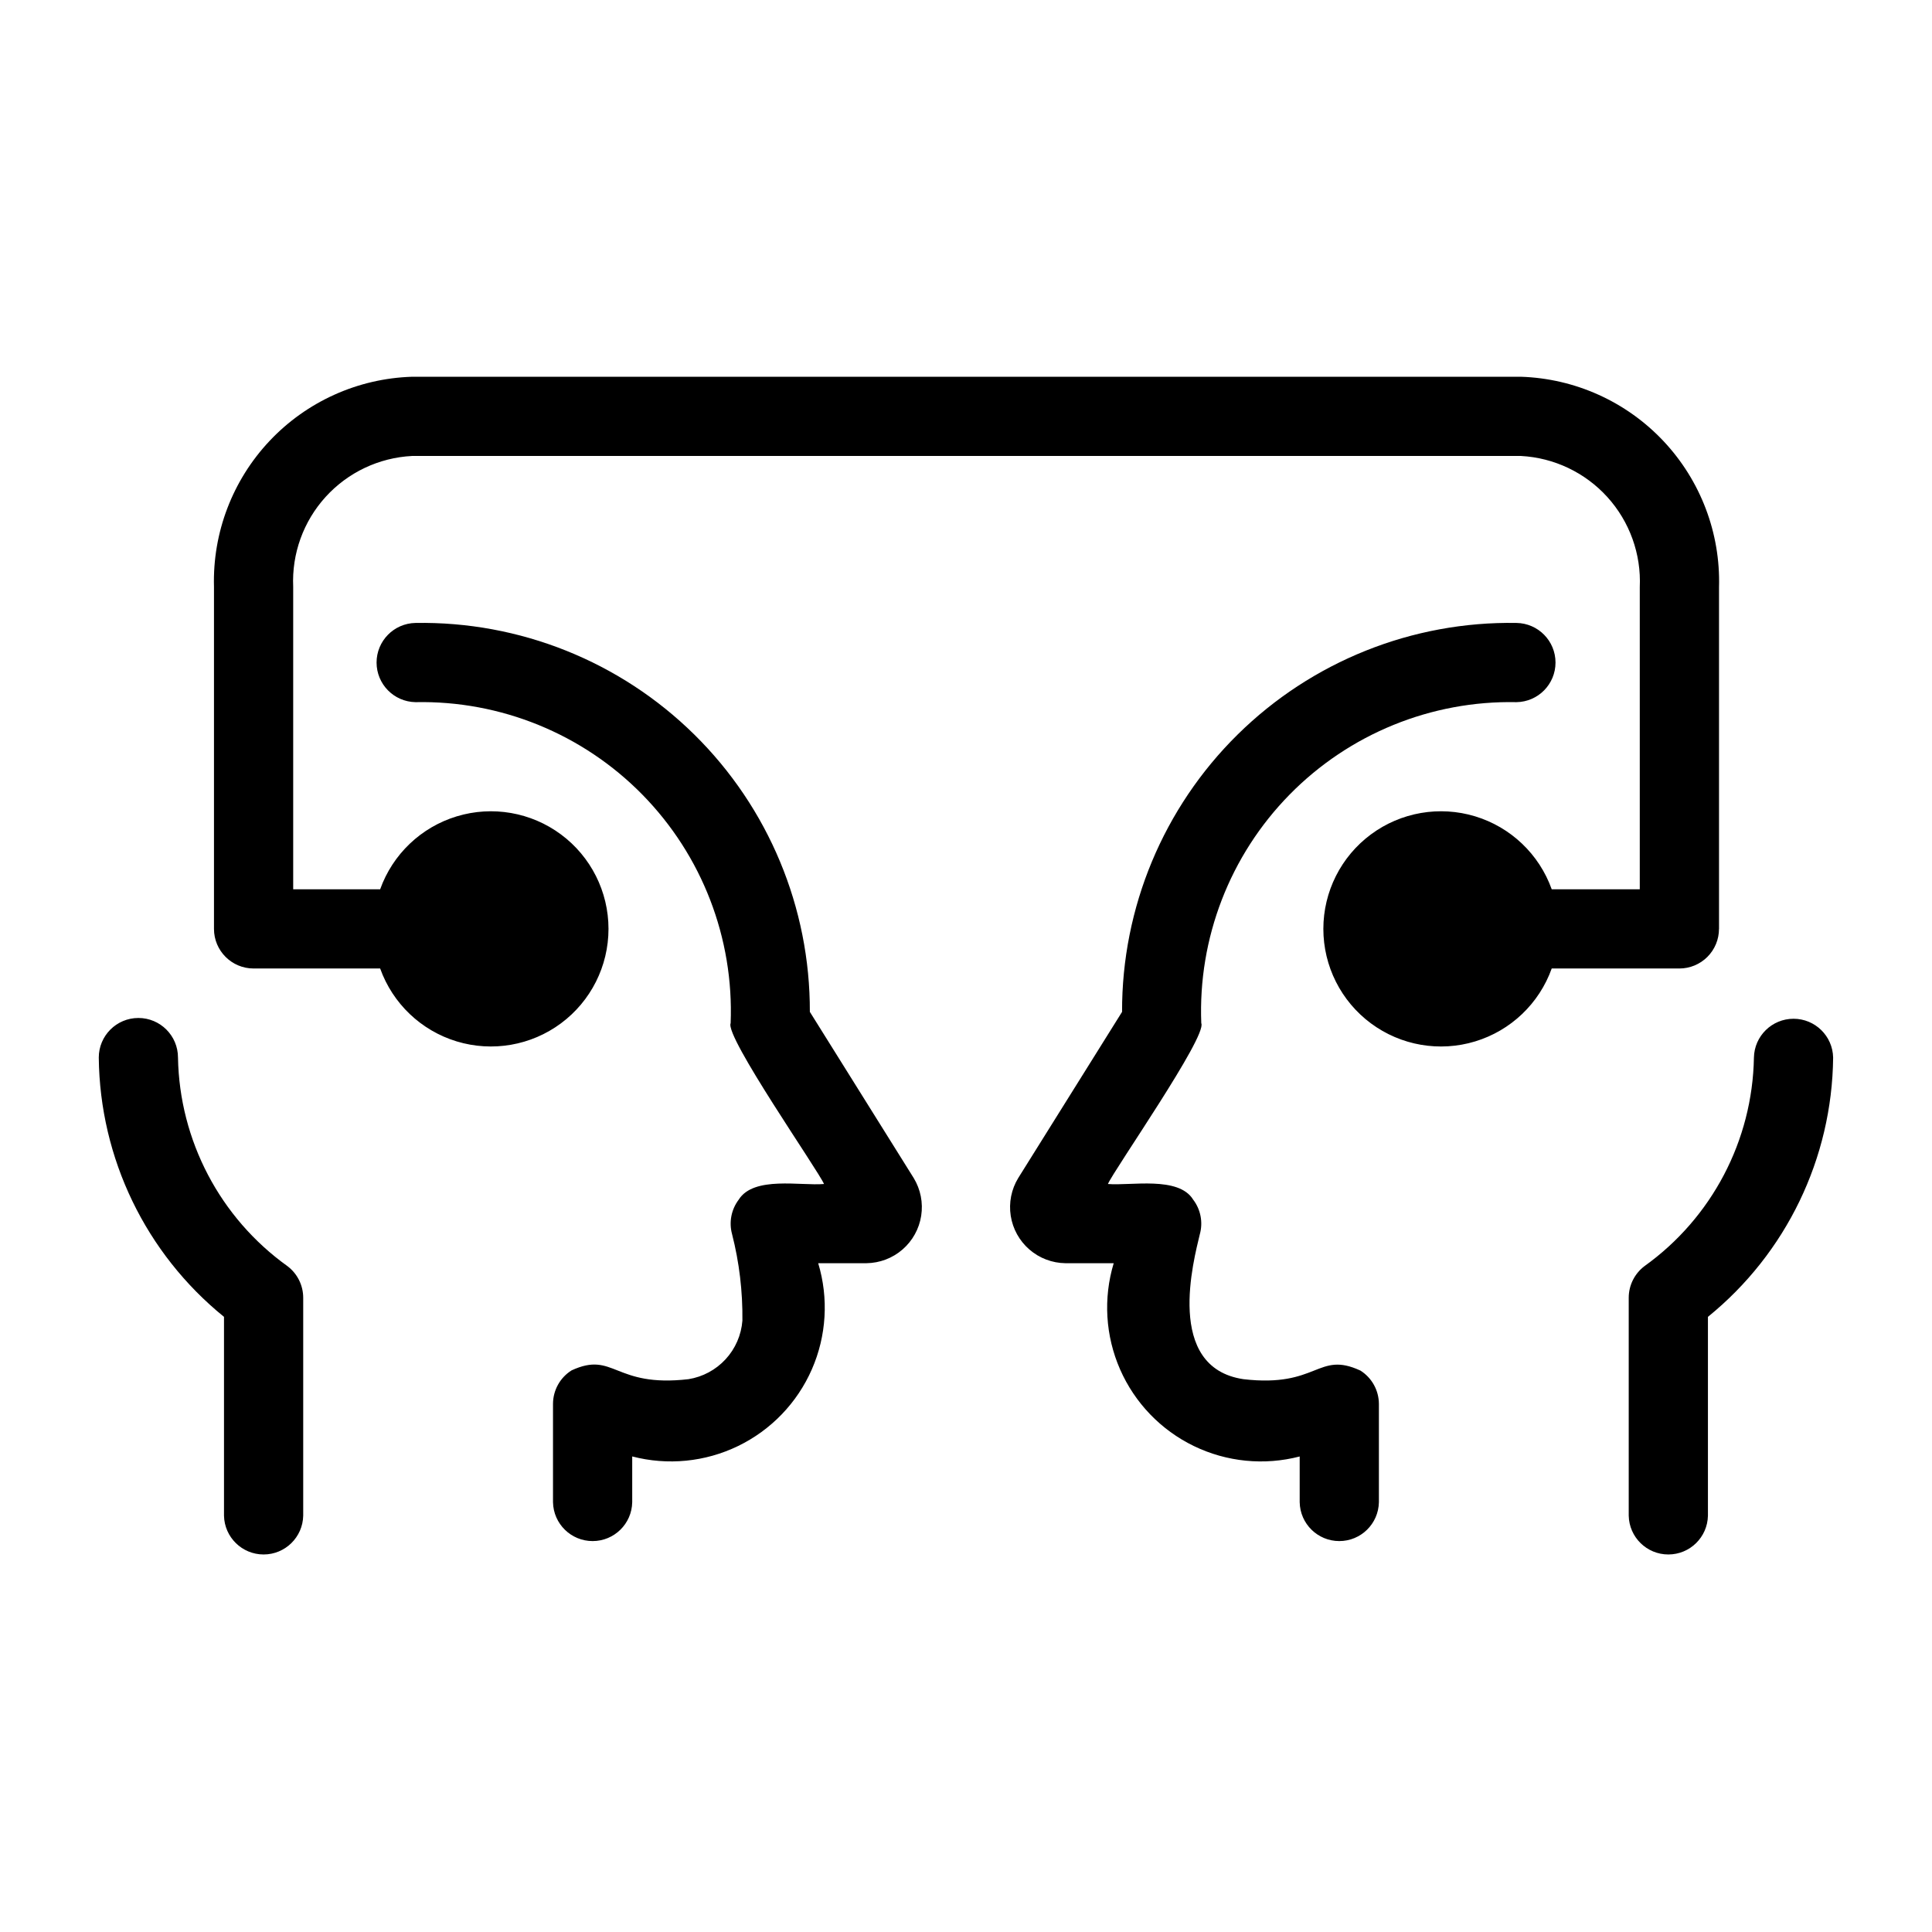 <?xml version="1.0" encoding="UTF-8"?>
<!-- Uploaded to: ICON Repo, www.svgrepo.com, Generator: ICON Repo Mixer Tools -->
<svg fill="#000000" width="800px" height="800px" version="1.1" viewBox="144 144 512 512" xmlns="http://www.w3.org/2000/svg">
 <path d="m629.8 424.27c-0.273 26.703-12.438 51.891-33.18 68.707v52.68c-0.109 5.719-4.777 10.293-10.496 10.293s-10.383-4.574-10.496-10.293v-57.738c0-3.293 1.547-6.394 4.172-8.379 17.867-12.797 28.625-33.297 29.008-55.27 0.113-5.715 4.781-10.289 10.496-10.289s10.383 4.574 10.496 10.289zm-125.28 82.945c-11.418-5.273-11.156 4.594-31.008 2.281-20.941-3.125-13.125-31.691-11.543-38.426l0.004-0.004c0.871-3.16 0.215-6.547-1.773-9.152-3.883-6.316-16.59-3.617-22.59-4.144 1.566-3.672 26.348-39.148 24.746-42.602l-0.004-0.004c-0.883-22.555 7.582-44.473 23.398-60.582 15.812-16.105 37.574-24.973 60.141-24.504 5.734-0.09 10.336-4.762 10.336-10.496s-4.602-10.406-10.336-10.496c-27.609-0.469-54.25 10.195-73.91 29.582-19.664 19.391-30.699 45.875-30.621 73.488l-27.52 44.035c-1.824 2.996-2.527 6.547-1.984 10.012 0.539 3.469 2.293 6.633 4.945 8.93 2.652 2.301 6.035 3.586 9.543 3.629h12.801c-2.801 9.281-2.203 19.258 1.688 28.137 3.891 8.879 10.82 16.082 19.543 20.312 8.727 4.231 18.672 5.211 28.055 2.769v12.133-0.004c0.109 5.719 4.777 10.293 10.496 10.293s10.383-4.574 10.496-10.293v-26.055c-0.016-3.59-1.863-6.926-4.902-8.84zm-313.35-82.945c0-5.797-4.699-10.496-10.496-10.496s-10.496 4.699-10.496 10.496c0.277 26.703 12.445 51.891 33.184 68.707v52.68c0.113 5.719 4.781 10.293 10.496 10.293 5.719 0 10.387-4.578 10.496-10.293v-57.738c0-3.293-1.547-6.394-4.176-8.379-17.863-12.801-28.617-33.297-29.008-55.27zm167.45-12.117v0.004c0.082-27.617-10.953-54.102-30.617-73.488-19.664-19.391-46.301-30.051-73.91-29.582-5.719 0.113-10.297 4.777-10.297 10.496 0.004 5.719 4.578 10.383 10.297 10.496 22.566-0.469 44.328 8.398 60.141 24.504s24.277 38.027 23.395 60.582c-1.625 3.426 23.293 39.125 24.742 42.605-6.129 0.543-18.613-2.188-22.598 4.141h0.004c-1.98 2.609-2.637 5.996-1.77 9.156 1.91 7.484 2.828 15.188 2.738 22.91-0.293 3.816-1.859 7.422-4.449 10.234-2.594 2.816-6.055 4.676-9.836 5.285-19.789 2.297-19.664-7.543-30.977-2.336l0.004-0.004c-3.066 1.918-4.93 5.281-4.934 8.898v26.055c0.113 5.719 4.781 10.293 10.5 10.293 5.715 0 10.383-4.574 10.492-10.293v-12.137c9.383 2.449 19.332 1.469 28.055-2.762 8.727-4.231 15.656-11.43 19.547-20.312 3.891-8.879 4.488-18.859 1.684-28.137h12.801c3.508-0.047 6.891-1.328 9.543-3.629 2.652-2.297 4.406-5.457 4.949-8.926 0.543-3.465-0.16-7.016-1.98-10.012zm240.94-21.988v-90.551c0.406-14.344-4.887-28.27-14.723-38.723-9.836-10.449-23.41-16.582-37.758-17.047h-116.71c-38.566-0.004-137.45 0.004-177.18 0-14.328 0.449-27.898 6.559-37.734 16.992-9.836 10.43-15.137 24.332-14.746 38.664v90.664c0 5.797 4.699 10.496 10.496 10.496h33.543c3.324 9.293 10.852 16.461 20.297 19.328 9.441 2.863 19.688 1.09 27.613-4.789 7.926-5.879 12.602-15.168 12.602-25.035 0-9.871-4.676-19.156-12.602-25.035s-18.172-7.656-27.613-4.789c-9.445 2.867-16.973 10.035-20.297 19.328h-23.047v-80.164c-0.391-8.766 2.699-17.332 8.598-23.824 5.902-6.496 14.129-10.391 22.891-10.844h293.88c8.777 0.469 17.012 4.387 22.91 10.902 5.898 6.516 8.984 15.098 8.578 23.875v80.055h-23.336c-3.324-9.293-10.852-16.465-20.297-19.332-9.445-2.863-19.691-1.086-27.617 4.793-7.93 5.879-12.605 15.164-12.605 25.035 0 9.871 4.676 19.156 12.605 25.035 7.926 5.879 18.172 7.656 27.617 4.789 9.445-2.863 16.973-10.035 20.297-19.328h33.832c2.785 0 5.453-1.105 7.422-3.074s3.074-4.637 3.074-7.422z"/>
</svg>